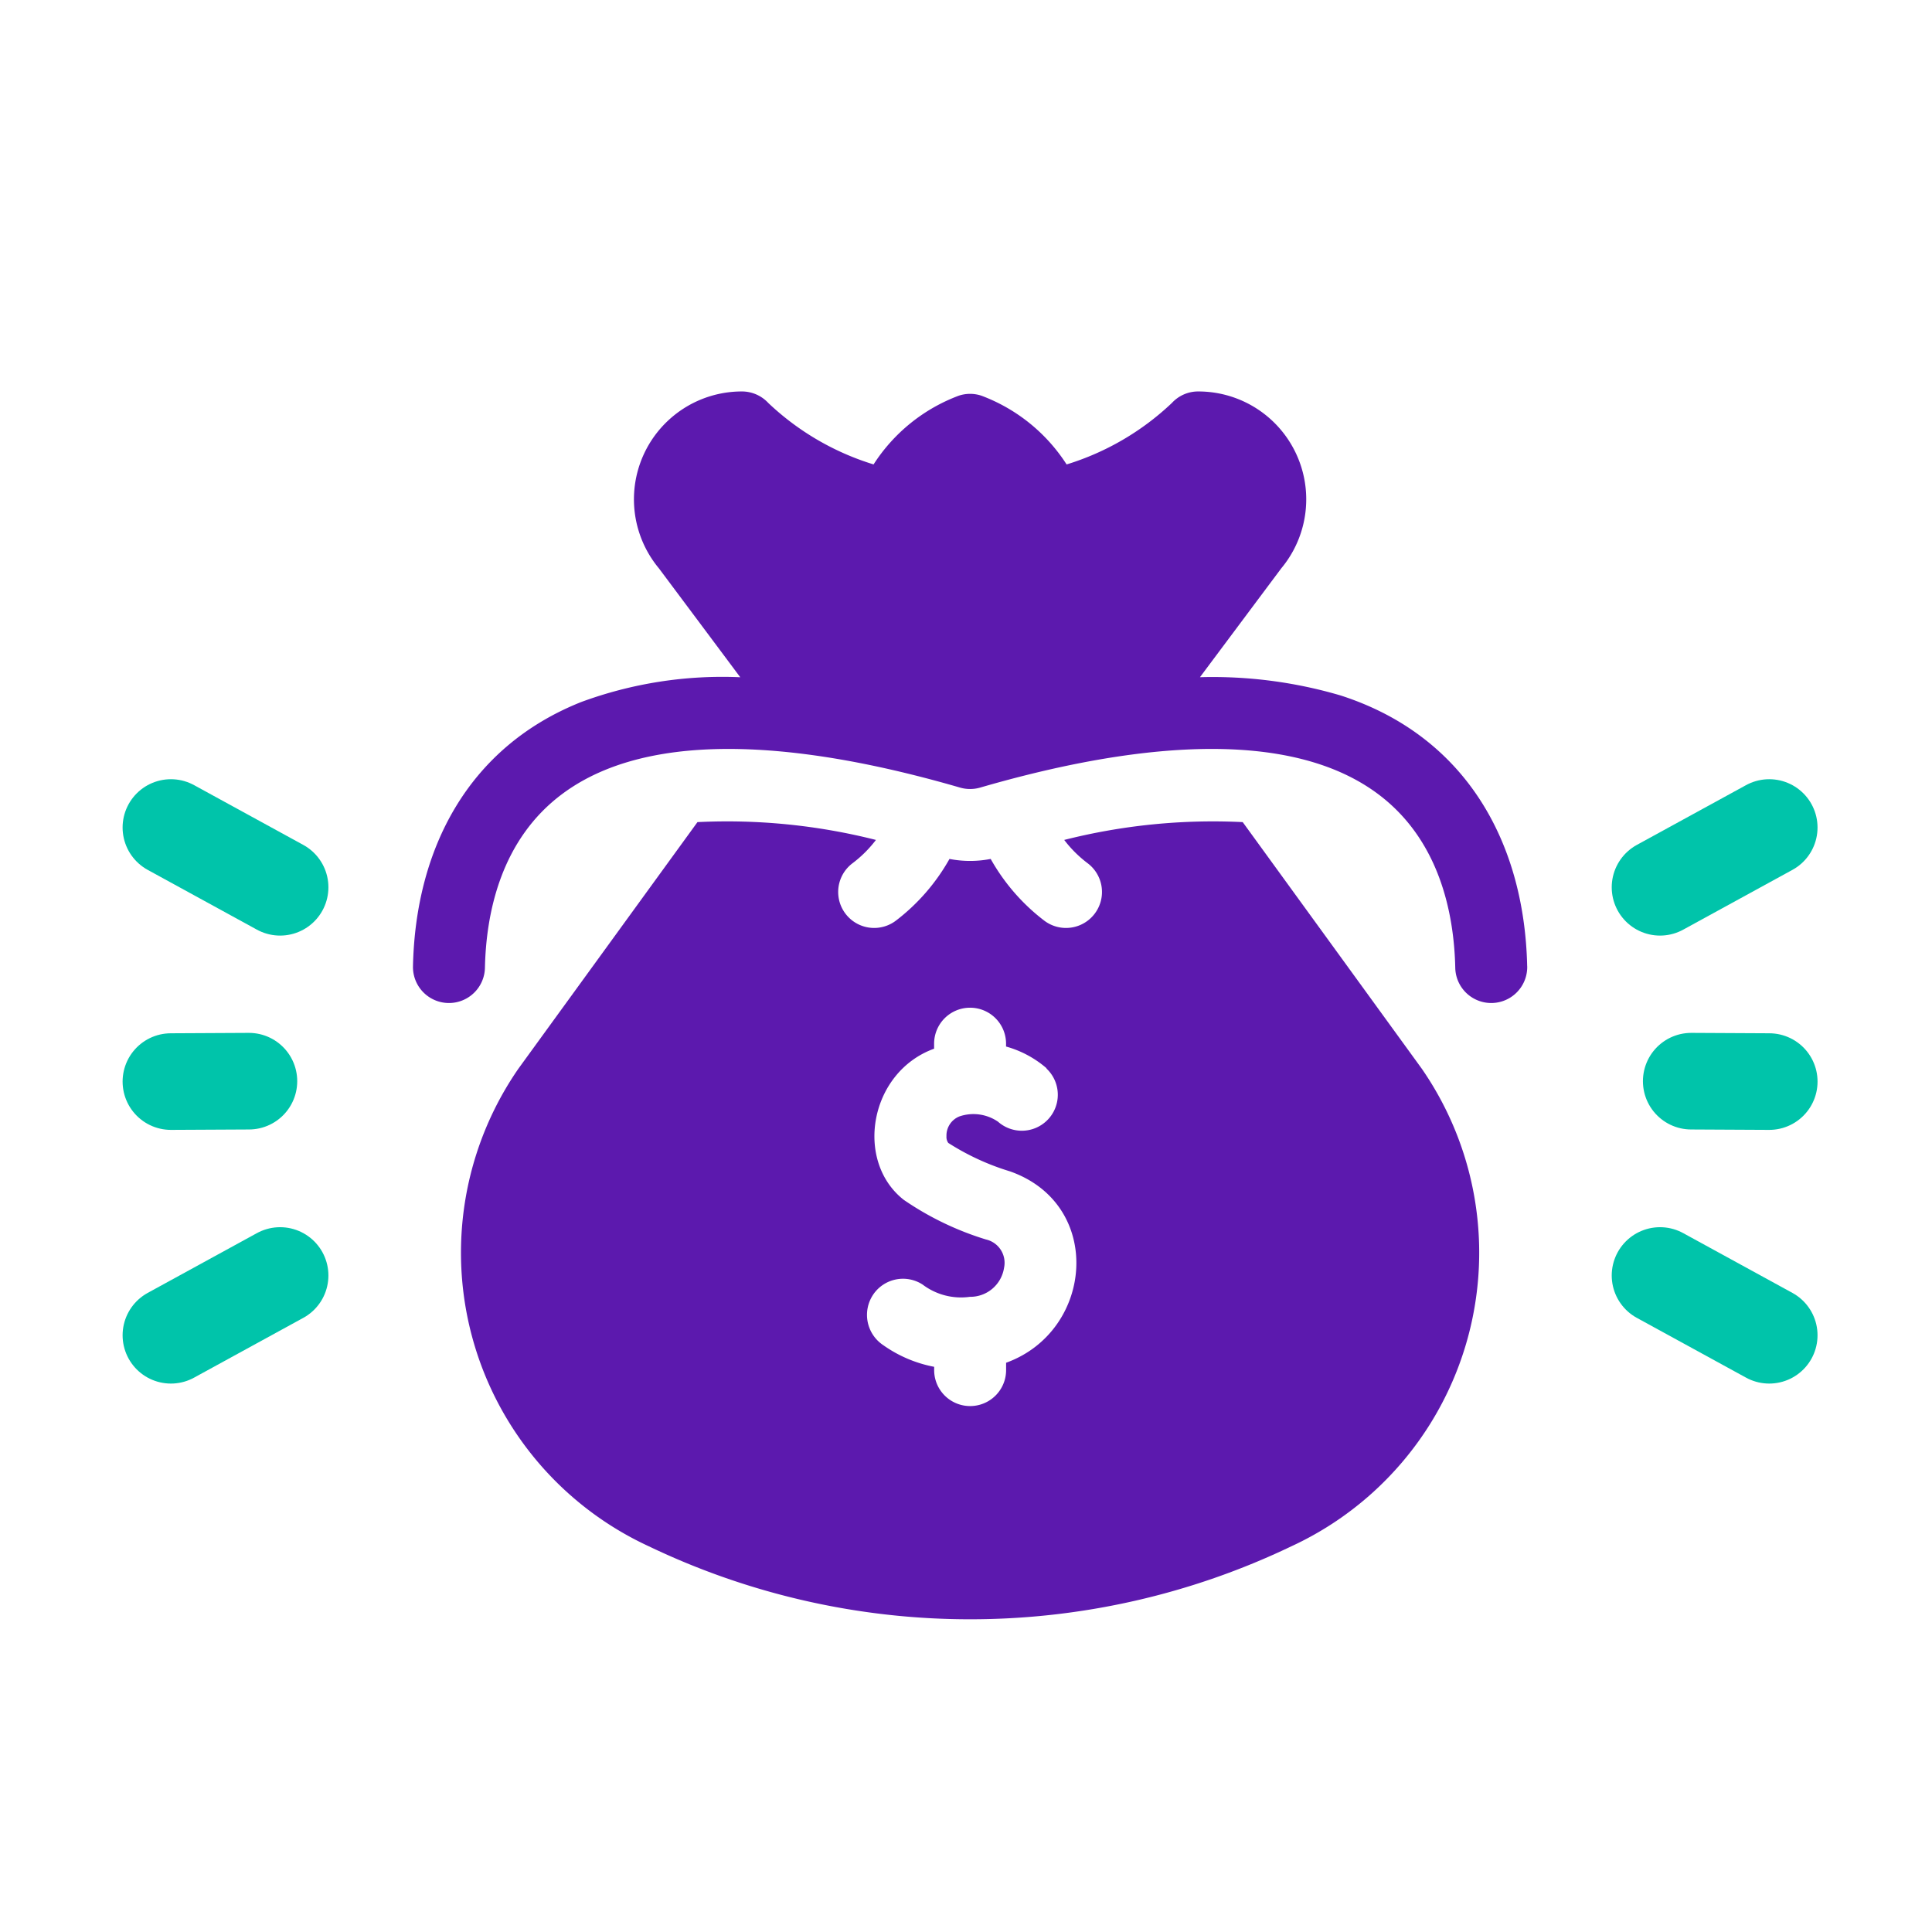 <svg xmlns="http://www.w3.org/2000/svg" xmlns:xlink="http://www.w3.org/1999/xlink" width="120" height="120" viewBox="0 0 120 120"><defs><style>.a{fill:#fff;stroke:#707070;}.b{clip-path:url(#a);}.c{fill:#5c19ae;}.d{fill:none;stroke:#00c4aa;stroke-linecap:round;stroke-width:6px;}</style><clipPath id="a"><rect class="a" width="120" height="120" transform="translate(1319 1559)"/></clipPath></defs><g class="b" transform="translate(-1319 -1559)"><g transform="translate(1320.969 1583.314)"><path class="c" d="M92.889,35.7a2.235,2.235,0,0,1-4.469.1c-.073-3.372-.977-7.993-4.872-10.851-6.253-4.591-17.189-2.507-24.64-.344a2.25,2.25,0,0,1-1.245,0c-7.448-2.162-18.386-4.247-24.64.344-3.9,2.858-4.8,7.479-4.872,10.851a2.235,2.235,0,1,1-4.469-.1c.161-7.331,3.45-13.619,10.44-16.407a25.356,25.356,0,0,1,9.889-1.542c-.015-.015.119.157-5.056-6.767A6.7,6.7,0,0,1,44.112,0a2.233,2.233,0,0,1,1.64.716,16.569,16.569,0,0,0,6.538,3.816A10.777,10.777,0,0,1,57.579.264a2.224,2.224,0,0,1,1.412,0A10.777,10.777,0,0,1,64.28,4.533,16.569,16.569,0,0,0,70.825.709,2.21,2.21,0,0,1,72.458,0a6.7,6.7,0,0,1,5.157,10.984c-3.037,4.064-.806,1.079-5.053,6.764A28.139,28.139,0,0,1,81.3,18.883c7.622,2.453,11.414,8.93,11.587,16.817Z" transform="translate(0 0)"/><path class="c" d="M103.392,194.479c-.032-.046.372.51-11.14-15.341a37.675,37.675,0,0,0-11.087,1.107,7.541,7.541,0,0,0,1.452,1.445,2.234,2.234,0,0,1-2.681,3.575,12.523,12.523,0,0,1-3.338-3.84,6.686,6.686,0,0,1-2.559,0,12.523,12.523,0,0,1-3.338,3.84,2.234,2.234,0,1,1-2.681-3.575,7.491,7.491,0,0,0,1.451-1.445,37.638,37.638,0,0,0-11.085-1.107c-11.5,15.836-11.108,15.295-11.14,15.341a20.088,20.088,0,0,0,8.118,29.639,46.183,46.183,0,0,0,39.911,0A20.089,20.089,0,0,0,103.392,194.479ZM77.556,212.718v.445a2.234,2.234,0,1,1-4.469.022v-.215a8.088,8.088,0,0,1-3.159-1.343,2.257,2.257,0,0,1-.646-3.115,2.234,2.234,0,0,1,3.093-.647,3.954,3.954,0,0,0,2.931.758,2.122,2.122,0,0,0,2.122-1.8,1.486,1.486,0,0,0-1.12-1.761A18.65,18.65,0,0,1,71.2,202.6c-3.072-2.408-2.143-7.925,1.884-9.389v-.3a2.234,2.234,0,1,1,4.469-.022v.188a6.5,6.5,0,0,1,2.519,1.352c-.016.018-.018.011,0,.024a2.234,2.234,0,0,1-3.021,3.291,2.7,2.7,0,0,0-2.381-.331,1.276,1.276,0,0,0-.818,1.233.648.648,0,0,0,.111.417,15.362,15.362,0,0,0,3.836,1.768C83.652,202.894,83,210.749,77.556,212.718Z" transform="translate(-17.034 -152.389)"/></g><line class="d" y1="3.713" x2="6.783" transform="translate(1422.107 1610.398)"/><line class="d" x1="6.783" y1="3.713" transform="translate(1329.615 1610.398)"/><line class="d" x2="6.783" y2="3.713" transform="translate(1422.107 1638.223)"/><line class="d" x1="6.783" y2="3.713" transform="translate(1329.615 1638.223)"/><line class="d" x2="4.846" y2="0.025" transform="translate(1424.045 1626.154)"/><line class="d" x1="4.846" y2="0.025" transform="translate(1329.615 1626.154)"/></g></svg>